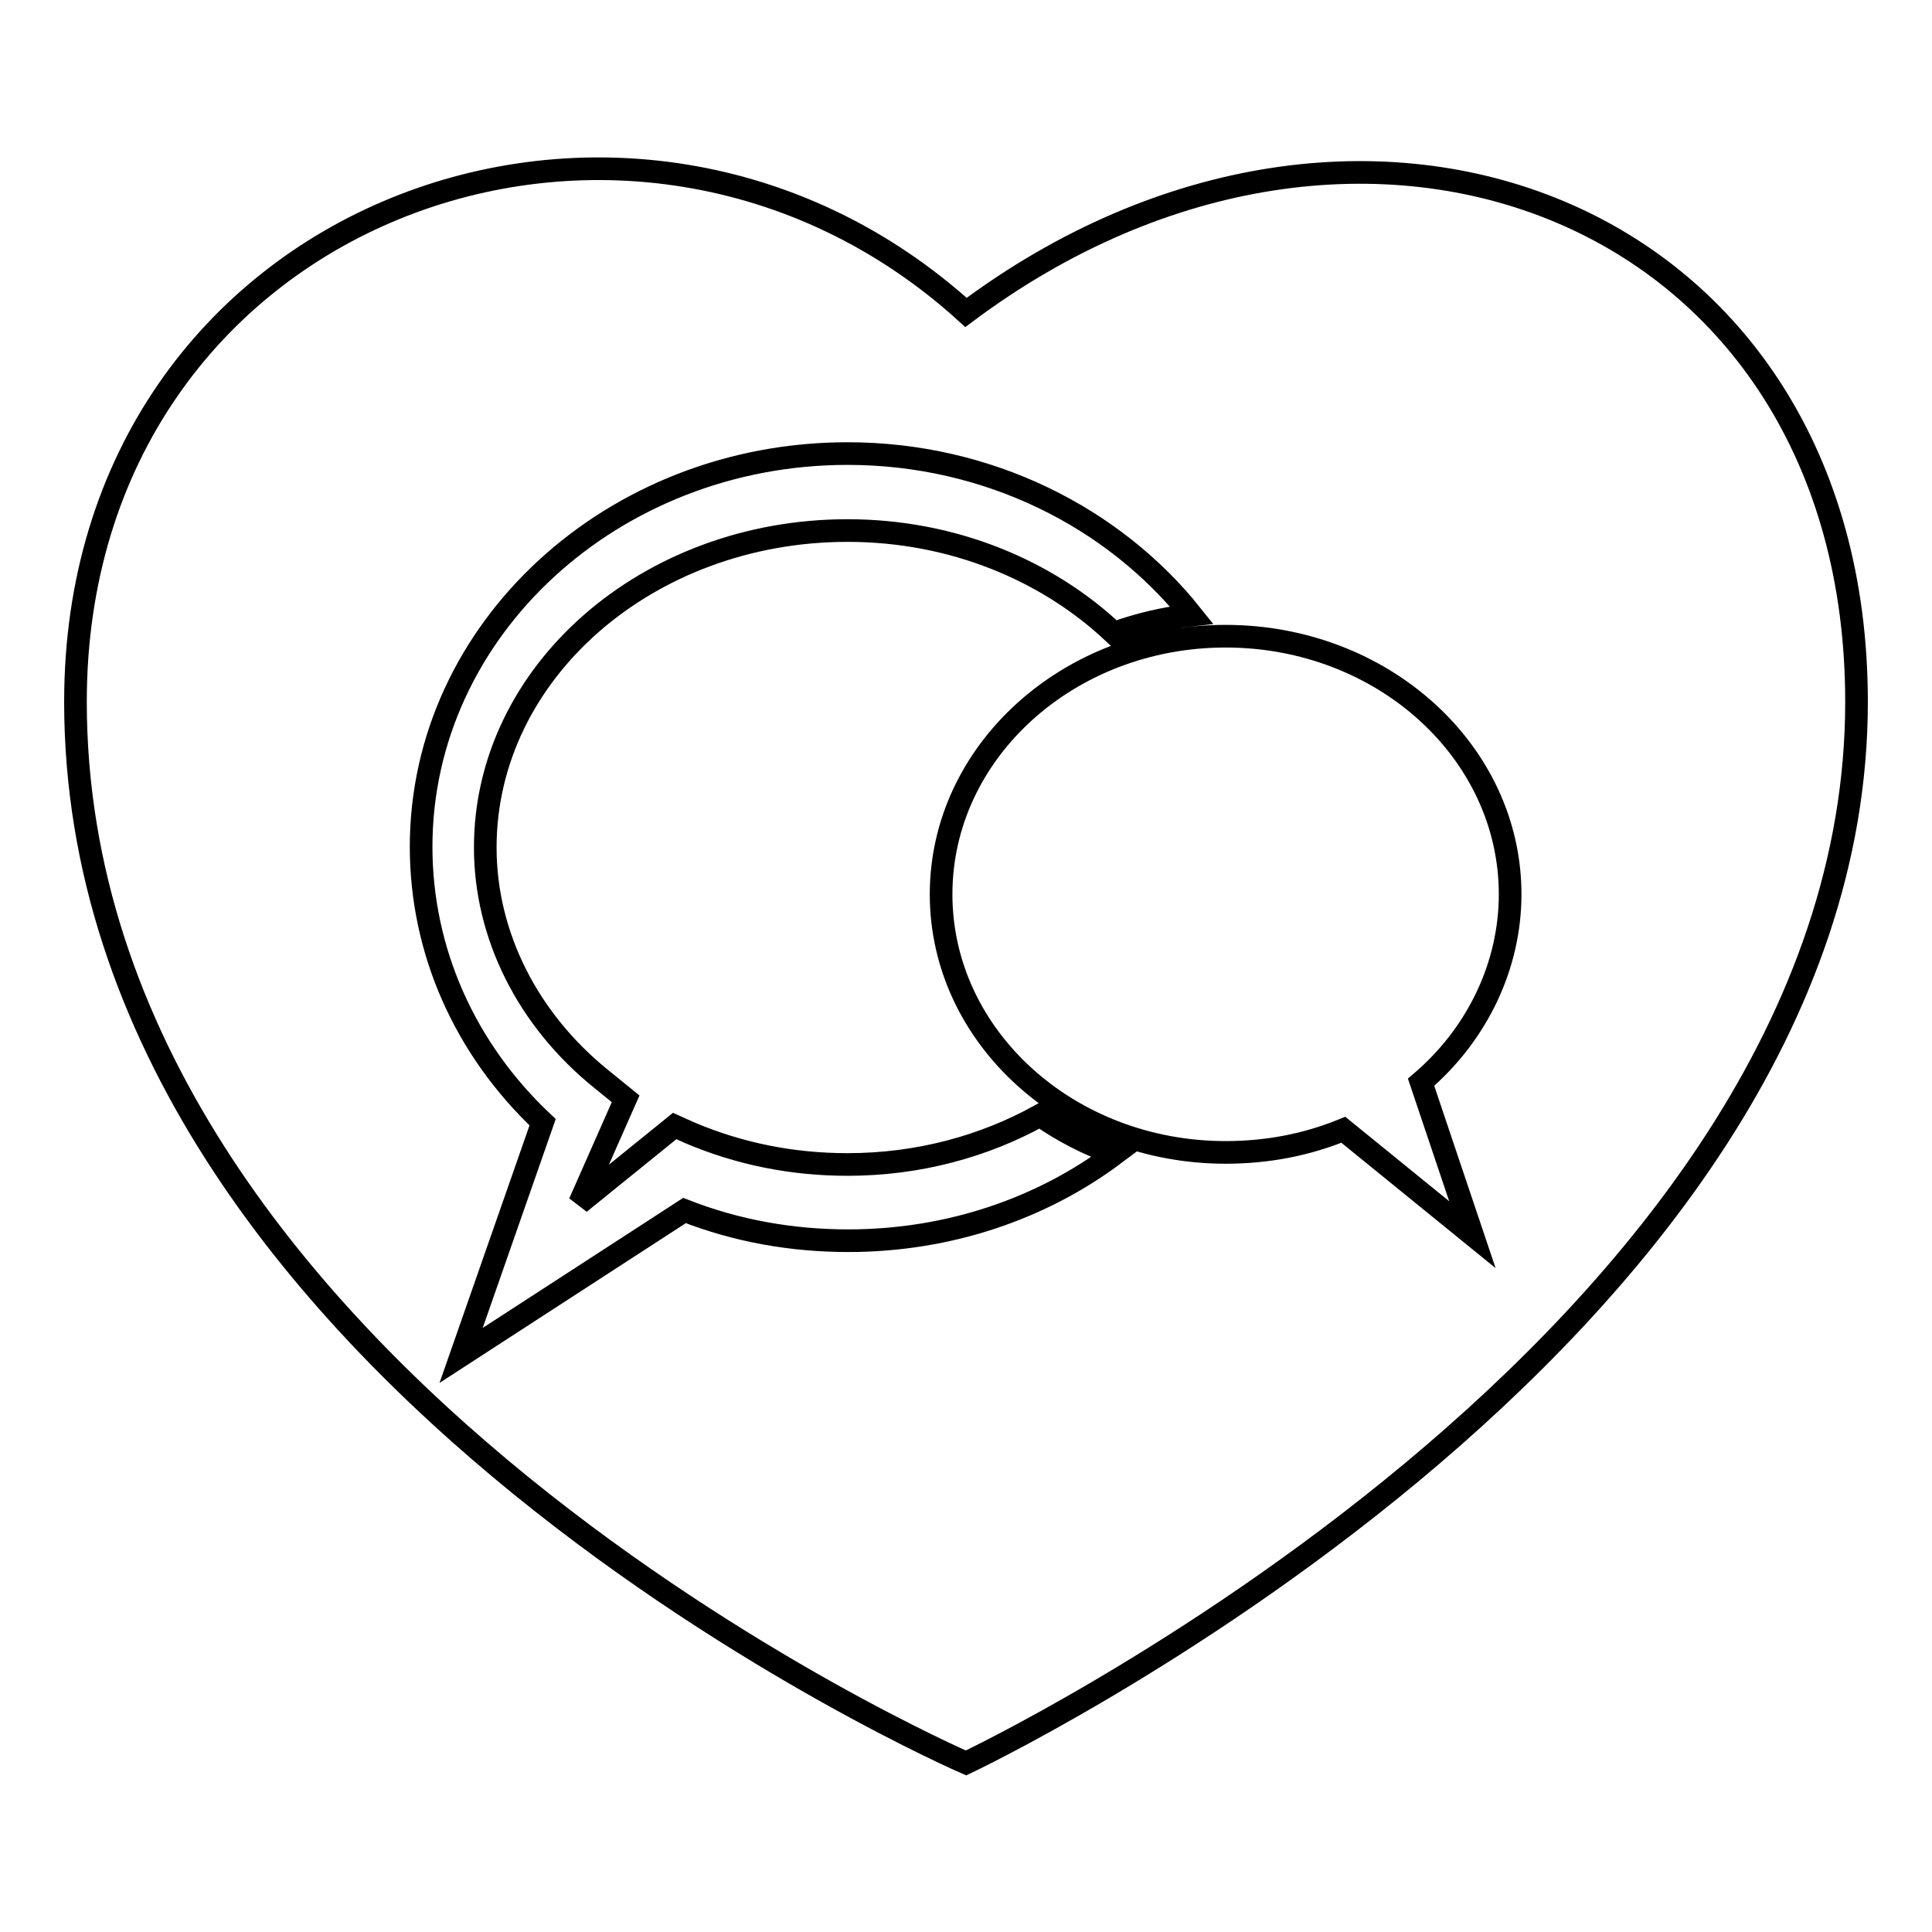 <?xml version="1.0" encoding="utf-8"?>
<!-- Svg Vector Icons : http://www.onlinewebfonts.com/icon -->
<!DOCTYPE svg PUBLIC "-//W3C//DTD SVG 1.1//EN" "http://www.w3.org/Graphics/SVG/1.1/DTD/svg11.dtd">
<svg version="1.1" xmlns="http://www.w3.org/2000/svg" xmlns:xlink="http://www.w3.org/1999/xlink" x="0px" y="0px" viewBox="0 0 256 256" enable-background="new 0 0 256 256" xml:space="preserve">
<g><g><path stroke-width="3" fill-opacity="0" stroke="#000000"  d="M128,41.4C83.6,1.1,10,27.8,10,93c0,89.4,118,140.6,118,140.6S246,177.9,246,93C246,27.8,180.4,2.2,128,41.4z M112.4,164.4c-7.5,0-14.8-1.3-21.7-4l-29.6,19.2l10.8-30.9C61.6,139,55.8,126,55.8,112.2c0-28.8,25.4-52.1,56.5-52.1c18.7,0,35.3,8.5,45.6,21.4c-3.6,0.4-7,1.2-10.3,2.4c-8.8-8.3-21.3-13.6-35.3-13.6c-26.5,0-48,18.8-48,42c0,11.6,5.6,22.8,15.4,30.7l3.2,2.6l-6.1,13.8l12.6-10.2l2,0.9c6.6,2.8,13.6,4.2,20.9,4.2c9.4,0,18.1-2.4,25.5-6.5l0,0c3,2.1,6.3,3.8,9.9,5.1C138.1,160.1,125.8,164.4,112.4,164.4z M195.1,163.6L178,149.7c-4.9,2-10.1,3-15.6,3c-20.8,0-37.7-15.3-37.7-34.2c0-18.9,16.9-34.2,37.7-34.2c20.8,0,37.7,15.3,37.7,34.2c0,9.4-4.3,18.5-11.8,24.9L195.1,163.6z"/></g></g>
</svg>